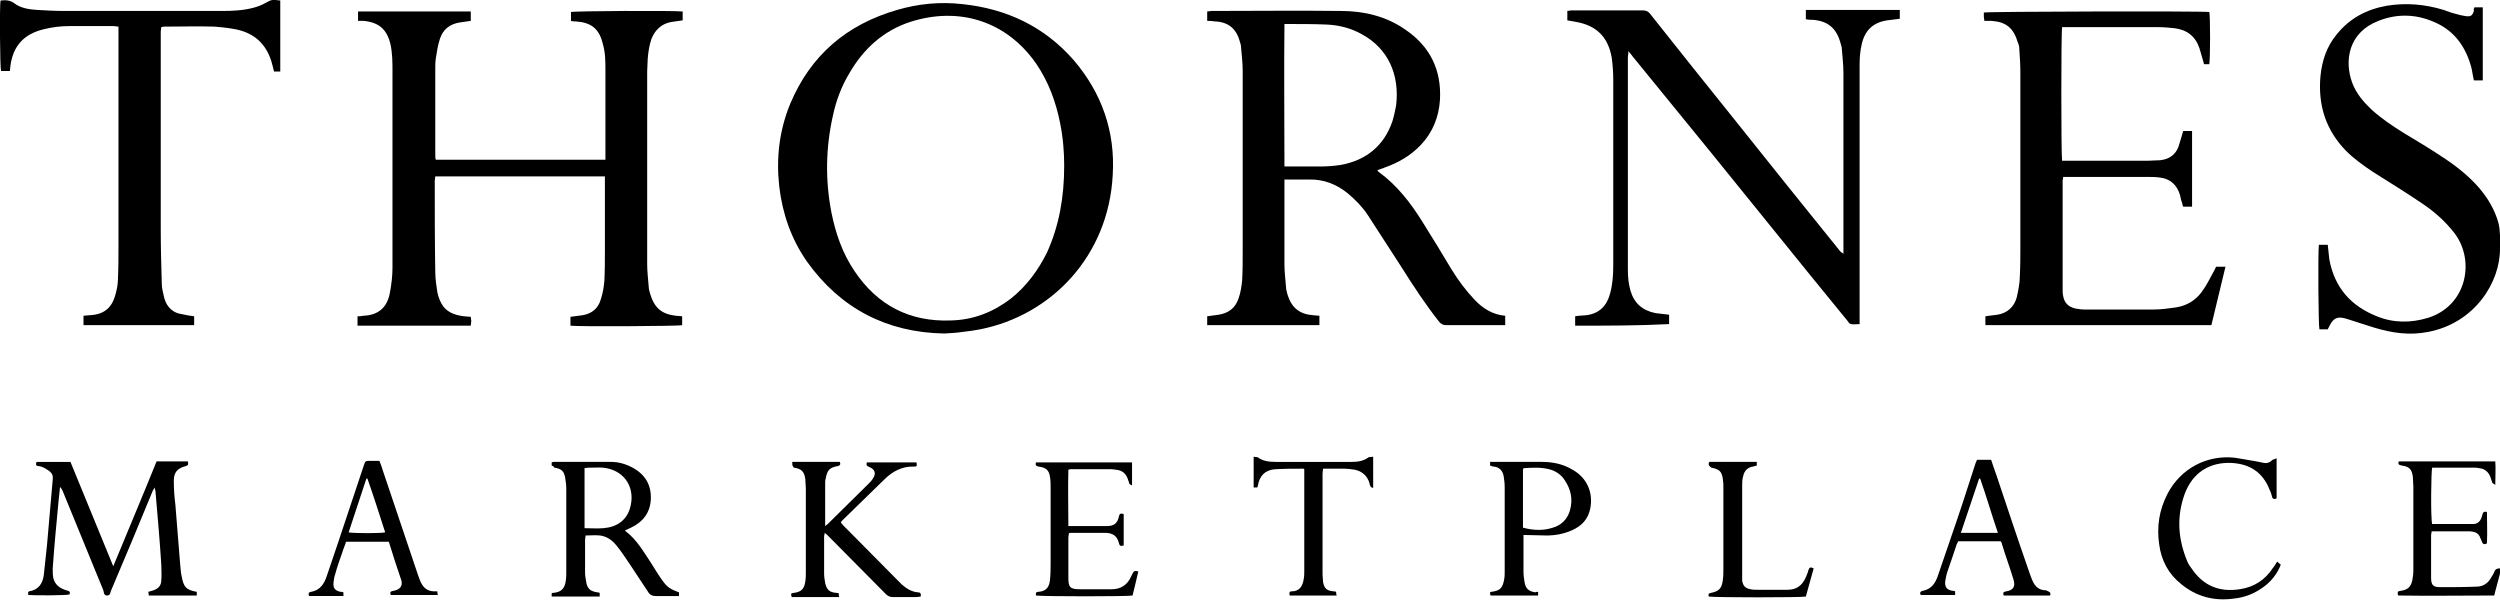<?xml version="1.0" encoding="utf-8"?>
<!-- Generator: Adobe Illustrator 26.0.2, SVG Export Plug-In . SVG Version: 6.00 Build 0)  -->
<svg version="1.1" id="Layer_1" xmlns="http://www.w3.org/2000/svg" xmlns:xlink="http://www.w3.org/1999/xlink" x="0px" y="0px"
	 viewBox="0 0 479 114.9" style="enable-background:new 0 0 479 114.9;" xml:space="preserve">
<g>
	<path d="M479,109.9c-0.3,1-0.5,2-0.8,3c-0.1,0.4-0.2,0.7-0.3,1.2c-6.2,0-12.3,0.1-18.4,0c-0.1-0.2-0.1-0.3-0.1-0.4s0-0.2,0.1-0.4
		c0.2,0,0.3-0.1,0.5-0.1c1.3-0.2,1.9-0.7,2.2-2c0.1-0.6,0.2-1.3,0.2-1.9c0-5.4,0-10.7,0-16.1c0-0.6-0.1-1.3-0.1-1.9
		c-0.2-1.4-0.7-1.9-2.1-2.1c-0.5-0.1-0.8-0.2-0.6-0.8c6.1,0,12.3,0,18.5,0c0.1,1.4,0,2.8,0,4.5c-0.4-0.3-0.6-0.3-0.6-0.5
		c-0.1-0.3-0.2-0.6-0.3-0.9c-0.4-1.1-1.1-1.7-2.2-1.8c-0.2,0-0.4-0.1-0.7-0.1c-2.6,0-5.2,0-7.9,0c-0.1,0-0.2,0-0.4,0
		c-0.2,0.8-0.3,9.6,0,10.8c2.6,0,5.3,0,7.9,0c1,0,1.5-0.8,1.7-1.7c0.1-0.4,0.2-0.8,0.9-0.6c0,2,0.1,4,0,6c-0.5,0.3-0.8,0.2-1-0.4
		c-0.1-0.2-0.2-0.5-0.3-0.7c-0.2-0.6-0.7-1-1.3-1.1c-0.2,0-0.4-0.1-0.6-0.1c-2.5,0-4.9,0-7.4,0c0,0.3-0.1,0.5-0.1,0.7
		c0,2.7,0,5.5,0,8.2c0,1.4,0.4,1.8,1.7,1.8c2.3,0,4.7,0,7-0.1c1.3,0,2.3-0.7,2.9-1.9c0.2-0.3,0.4-0.6,0.5-0.9
		c0.2-0.6,0.6-0.7,1.1-0.7C479,109.5,479,109.7,479,109.9z"/>
	<path d="M90.2,62.4c-7.3,0-14.4,0-21.7,0c0-0.6,0-1.1,0-1.8c0.4,0,0.7,0,1.1-0.1c2.9-0.1,4.6-1.6,5.1-4.4c0.3-1.6,0.5-3.2,0.5-4.8
		c0-7.7,0-15.4,0-23.1c0-4.8,0-9.6,0-14.4c0-1.8,0-3.6-0.4-5.4c-0.7-2.8-2.2-4.1-5.1-4.4c-0.3,0-0.7,0-1.1,0c0-0.6,0-1.2,0-1.8
		c7.2,0,14.4,0,21.6,0c0,0.6,0,1.2,0,1.8c-0.8,0.1-1.4,0.2-2.1,0.3c-1.9,0.3-3.2,1.3-3.8,3.1c-0.4,1.2-0.6,2.5-0.8,3.8
		c-0.1,0.6-0.1,1.1-0.1,1.7c0,5.6,0,11.2,0,16.8c0,0.3,0,0.6,0.1,0.9c10.8,0,21.6,0,32.5,0c0-0.4,0-0.7,0-1c0-5.4,0-10.7,0-16.1
		c0-1.7,0-3.4-0.5-5.1c-0.7-2.9-2.2-4.1-5.2-4.3c-0.3,0-0.6,0-0.9-0.1c0-0.6,0-1.1,0-1.7c0.6-0.2,19.4-0.3,21.4-0.1
		c0,0.6,0,1.1,0,1.7c-0.7,0.1-1.4,0.2-2.1,0.3c-1.9,0.3-3.2,1.5-3.9,3.3c-0.4,1.2-0.6,2.5-0.7,3.8c0,0.8-0.1,1.6-0.1,2.4
		c0,12.3,0,24.7,0,37c0,1.4,0.2,2.9,0.3,4.3c0,0.5,0.2,0.9,0.3,1.4c0.8,2.6,2.2,3.8,4.9,4.1c0.4,0,0.8,0.1,1.2,0.1
		c0,0.6,0,1.1,0,1.7c-0.6,0.2-20.2,0.3-21.4,0.1c0-0.5,0-1.1,0-1.7c0.8-0.1,1.6-0.2,2.3-0.3c1.8-0.3,3-1.3,3.5-3
		c0.4-1.2,0.6-2.4,0.7-3.6c0.1-2,0.1-4,0.1-6c0-4.3,0-8.6,0-12.8c0-0.4,0-0.7,0-1.2c-10.9,0-21.7,0-32.5,0c0,0.3-0.1,0.6-0.1,0.8
		c0,5.8,0,11.7,0.1,17.5c0,1.3,0.2,2.6,0.4,3.9c0.2,1,0.6,2,1.2,2.8c1,1.2,2.4,1.6,3.9,1.8c0.4,0,0.8,0.1,1.3,0.1
		c0,0.3,0.1,0.6,0.1,0.8C90.3,61.7,90.2,62,90.2,62.4z"/>
	<path d="M231.3,4c0-0.7,0-1.2,0-1.8c0.3,0,0.5-0.1,0.8-0.1c8.3,0,16.5-0.1,24.8,0c4.4,0,8.7,1,12.4,3.6c4.7,3.2,6.9,7.7,6.6,13.4
		c-0.2,3.3-1.4,6.3-3.7,8.7c-1.9,2-4.3,3.4-6.9,4.3c-0.4,0.2-0.9,0.3-1.4,0.5c0.1,0.1,0.1,0.2,0.2,0.3c3.6,2.6,6.2,6,8.5,9.7
		c1.9,3,3.7,6,5.5,9c1.3,2.1,2.7,4,4.4,5.8c1.6,1.7,3.5,2.9,5.9,3.1c0,0.6,0,1.1,0,1.8c-0.3,0-0.6,0-0.9,0c-3.5,0-7,0-10.4,0
		c-0.6,0-1-0.2-1.4-0.7c-2.6-3.3-4.9-6.8-7.1-10.3c-2.2-3.4-4.4-6.8-6.6-10.2c-1-1.5-2.3-2.8-3.7-4c-2.2-1.8-4.7-2.8-7.6-2.7
		c-1.5,0-3,0-4.6,0c0,0.4,0,0.7,0,1c0,5.1,0,10.2,0,15.3c0,1.4,0.2,2.9,0.3,4.3c0,0.5,0.2,1,0.3,1.5c0.8,2.5,2.3,3.7,4.9,3.9
		c0.4,0,0.8,0.1,1.2,0.1c0,0.6,0,1.2,0,1.8c-7.2,0-14.3,0-21.5,0c0-0.6,0-1.1,0-1.7c0.7-0.1,1.4-0.2,2.2-0.3
		c1.9-0.3,3.2-1.3,3.8-3.1c0.4-1.1,0.6-2.4,0.7-3.5c0.1-1.8,0.1-3.6,0.1-5.4c0-7.8,0-15.7,0-23.5c0-3.8,0-7.6,0-11.4
		c0-1.4-0.2-2.8-0.3-4.2c0-0.4-0.1-0.8-0.2-1.1c-0.7-2.6-2.2-3.9-4.9-4C232.2,4,231.8,4,231.3,4z M246.1,4.6c-0.1,9.1,0,18.2,0,27.3
		c0.5,0,0.8,0,1.1,0c1.9,0,3.8,0,5.7,0c1.3,0,2.7-0.1,4-0.3c4.9-0.9,8.3-3.7,9.9-8.4c0.3-1,0.5-2,0.7-3c0.7-6-1.6-10.9-6.5-13.6
		c-2.1-1.2-4.4-1.8-6.9-1.9s-4.9-0.1-7.4-0.1C246.5,4.6,246.3,4.6,246.1,4.6z"/>
	<path d="M180.9,63.9c-10.9-0.2-19.8-4.7-26.3-13.8c-3-4.3-4.7-9.2-5.3-14.4c-0.6-5.4,0-10.7,2.1-15.8c3.9-9.3,10.8-15.2,20.5-18
		c4.1-1.2,8.3-1.6,12.6-1.1c8.4,0.9,15.6,4.3,21.2,10.7c5.4,6.3,8,13.7,7.5,22c-0.8,15.6-11.8,26.9-25.4,29.6
		c-1.1,0.2-2.3,0.4-3.4,0.5C183.2,63.8,182.2,63.8,180.9,63.9z M203.9,31.7c0-2.4-0.2-5.3-0.8-8.2c-0.8-4-2.2-7.8-4.5-11.2
		c-5.7-8.3-14.9-11.1-24.2-8.1c-5.2,1.7-9,5.2-11.7,9.9c-1.5,2.5-2.5,5.2-3.1,8c-1.4,6.2-1.5,12.4-0.3,18.6c0.8,4,2.1,7.8,4.4,11.2
		c4.4,6.6,10.6,9.8,18.5,9.5c4.3-0.1,8.1-1.6,11.5-4.2c3-2.4,5.2-5.4,6.9-8.8C202.9,43.3,203.9,37.9,203.9,31.7z"/>
	<path d="M301.8,62.4c0-0.6,0-1.2,0-1.8c0.2,0,0.5-0.1,0.7-0.1c0.5,0,1-0.1,1.4-0.1c2.5-0.3,4-1.8,4.6-4.2c0.5-1.8,0.6-3.6,0.6-5.5
		c0-5.3,0-10.5,0-15.8c0-6.5,0-13,0-19.5c0-1.5-0.1-2.9-0.3-4.4c-0.7-3.9-2.9-6.1-6.8-6.8c-0.5-0.1-1.1-0.2-1.7-0.3
		c0-0.6,0-1.1,0-1.8c0.2,0,0.5-0.1,0.7-0.1c4.6,0,9.3,0,13.9,0c0.6,0,1,0.3,1.3,0.7c5.4,6.8,10.8,13.6,16.2,20.3
		c6.6,8.3,13.2,16.5,19.9,24.8c0.2,0.3,0.5,0.6,0.9,0.8c0-0.4,0-0.7,0-1.1c0-3.5,0-7,0-10.4c0-7.7,0-15.4,0-23.2
		c0-1.5-0.2-3-0.3-4.5c0-0.4-0.2-0.9-0.3-1.3c-0.8-2.8-2.5-4.1-5.3-4.3c-0.4,0-0.8,0-1.3-0.1c0-0.6,0-1.2,0-1.8c6,0,12,0,18,0
		c0,0.6,0,1.1,0,1.7c-0.8,0.1-1.6,0.2-2.4,0.3c-2.7,0.4-4.3,1.9-4.9,4.6c-0.3,1.3-0.4,2.6-0.4,3.9c0,6.8,0,13.7,0,20.5
		c0,9.4,0,18.8,0,28.2c0,0.3,0,0.6,0,1c-0.6,0-1.1,0.1-1.6,0c-0.3,0-0.5-0.3-0.7-0.6c-2.4-2.9-4.7-5.8-7.1-8.7
		c-6.4-7.9-12.7-15.7-19.1-23.6c-5-6.1-10-12.3-15-18.4c-0.2-0.3-0.4-0.5-0.8-1c0,0.6-0.1,0.9-0.1,1.2c0,4.9,0,9.8,0,14.7
		c0,8.6,0,17.3,0,25.9c0,1.4,0.1,2.7,0.5,4.1c0.7,2.4,2.3,3.8,4.8,4.3c0.8,0.1,1.6,0.2,2.6,0.3c0,0.5,0,1.1,0,1.8
		C314,62.4,307.9,62.4,301.8,62.4z"/>
	<path d="M395.1,30.8c0.4,0,0.7,0,1.1,0c5.1,0,10.2,0,15.3,0c0.8,0,1.6-0.1,2.4-0.1c1.7-0.2,2.9-1,3.5-2.6c0.3-1,0.6-1.9,0.9-3
		c0.5,0,1.1,0,1.7,0c0,4.8,0,9.6,0,14.5c-0.6,0-1.1,0-1.7,0c-0.1-0.2-0.2-0.5-0.2-0.7c-0.2-0.5-0.3-1-0.4-1.5c-0.6-2-1.9-3.2-4-3.4
		c-0.8-0.1-1.5-0.1-2.3-0.1c-5.1,0-10.2,0-15.3,0c-0.3,0-0.5,0-0.8,0c0,0.3-0.1,0.5-0.1,0.7c0,6.9,0,13.8,0,20.7c0,0.5,0,1,0.1,1.4
		c0.2,1.3,1,2.1,2.3,2.4c0.6,0.1,1.1,0.2,1.7,0.2c4.5,0,8.9,0,13.4,0c1.4,0,2.8-0.2,4.2-0.4c2-0.3,3.7-1.3,4.9-2.9
		c0.9-1.2,1.6-2.6,2.3-3.9c0.2-0.3,0.3-0.6,0.5-1c0.6,0,1.2,0,1.8,0c-0.9,3.8-1.8,7.5-2.7,11.2c-14.5,0-28.8,0-43.3,0
		c0-0.6,0-1.1,0-1.7c0.2,0,0.5-0.1,0.7-0.1c0.5-0.1,1.1-0.1,1.6-0.2c1.9-0.3,3.2-1.5,3.7-3.3c0.3-1.3,0.6-2.8,0.6-4.1
		c0.1-1.9,0.1-3.9,0.1-5.8c0-6.3,0-12.5,0-18.8c0-4.8,0-9.6,0-14.4c0-1.5-0.1-3-0.2-4.5c0-0.4-0.1-0.9-0.3-1.3
		c-0.8-2.7-2.2-3.9-5-4.1c-0.6,0-1,0-1.4,0c0-0.3-0.1-0.6-0.1-0.8c0-0.3,0-0.6,0-0.8c0.7-0.2,41.8-0.3,43.2-0.1
		c0.2,0.7,0.2,8.9,0,10c-0.1,0-0.3,0-0.4,0c-0.2,0-0.4,0-0.6,0c-0.1-0.2-0.1-0.5-0.2-0.7c-0.2-0.8-0.5-1.6-0.7-2.4
		c-0.8-2.3-2.4-3.5-4.8-3.8c-1-0.1-2-0.2-3.1-0.2c-5.9,0-11.8,0-17.7,0c-0.2,0-0.4,0-0.7,0C394.9,5.9,394.9,29.7,395.1,30.8z"/>
	<path d="M37.2,60.6c0,0.6,0,1.1,0,1.7c-7.1,0-14.1,0-21.2,0c0-0.6,0-1.1,0-1.8c0.4,0,0.7-0.1,1.1-0.1c2.7-0.1,4.3-1.3,5-3.9
		c0.3-1,0.5-2.1,0.5-3.1c0.1-2.2,0.1-4.4,0.1-6.6c0-6.7,0-13.4,0-20.1c0-6.8,0-13.6,0-20.4c0-0.4,0-0.7,0-1.2
		c-0.4,0-0.6-0.1-0.9-0.1c-2.8,0-5.7,0-8.5,0C11.6,5,10,5.2,8.4,5.6c-3.8,0.9-5.9,3.2-6.4,7c0,0.3-0.1,0.6-0.1,1c-0.6,0-1.1,0-1.7,0
		C0,13.1-0.1,1.2,0.1,0.1C1,0,1.9,0,2.7,0.6c1.3,1,2.9,1.2,4.4,1.3c1.7,0.1,3.4,0.2,5.2,0.2c10.1,0,20.2,0,30.3,0c2,0,4-0.1,5.9-0.6
		c0.8-0.2,1.6-0.5,2.3-0.9c1.3-0.7,1.3-0.7,2.9-0.5c0,4.5,0,9.1,0,13.6c-0.4,0-0.7,0-1.2,0c-0.1-0.4-0.2-0.8-0.3-1.2
		c-1-4.1-3.6-6.4-7.7-7c-1.1-0.2-2.3-0.3-3.4-0.4c-3.2-0.1-6.3,0-9.5,0c-0.2,0-0.4,0-0.7,0.1c0,0.3-0.1,0.6-0.1,0.8
		c0,6.1,0,12.1,0,18.2c0,6.6,0,13.1,0,19.7c0,3.5,0.1,7,0.2,10.5c0,0.9,0.3,1.9,0.5,2.8c0.5,1.7,1.7,2.8,3.4,3
		C35.7,60.4,36.4,60.5,37.2,60.6z"/>
	<path d="M474.1,1.4c0.5,0,1,0,1.6,0c0,4.7,0,9.3,0,14c-0.6,0-1.1,0-1.7,0c-0.2-0.8-0.3-1.7-0.5-2.5c-1-3.7-3-6.7-6.5-8.4
		c-3.7-1.8-7.5-2-11.3-0.5c-5.7,2.2-6.6,7.6-5,11.9c0.8,2.1,2.2,3.7,3.8,5.2c1.9,1.7,4,3.1,6.1,4.4c2.5,1.5,5,3,7.4,4.6
		c2.6,1.7,5,3.6,7,5.9c1.7,2,3,4.2,3.7,6.7c0.4,1.6,0.3,3.2,0.3,4.8c0.1,6.5-4.8,14.4-13.8,16.1c-3.5,0.7-6.9,0.2-10.2-0.8
		c-1.6-0.5-3.2-1-4.7-1.5c-0.3-0.1-0.7-0.2-1-0.3c-1.5-0.4-2.2,0-2.9,1.3c-0.1,0.3-0.3,0.5-0.4,0.8c-0.6,0-1.1,0-1.6,0
		c-0.2-0.6-0.3-14.8-0.1-16.2c0.5,0,1.1,0,1.7,0c0.1,1,0.2,1.9,0.3,2.8c1,5.4,4.1,8.9,9.1,10.9c3.2,1.3,6.5,1.3,9.8,0.3
		c7.4-2.3,9.1-10.9,5.1-16.2c-1.7-2.2-3.7-4-5.9-5.5c-3.2-2.2-6.5-4.2-9.8-6.3c-1.8-1.2-3.6-2.5-5.1-4c-3.9-4-5.4-8.8-4.9-14.3
		c0.3-3,1.2-5.7,3.1-8c2.5-3.1,5.7-4.8,9.6-5.5c3.7-0.6,7.3-0.3,10.9,0.8c0.8,0.3,1.6,0.6,2.5,0.8c0.6,0.2,1.2,0.3,1.8,0.4
		c0.9,0.1,1.2-0.1,1.5-1C473.9,1.8,474,1.6,474.1,1.4z"/>
	<path d="M29.6,93.4c-0.1,0.3-0.3,0.5-0.4,0.8c-2.6,6.3-5.2,12.6-7.9,18.9c-0.2,0.4-0.1,1-0.8,1c-0.6,0-0.6-0.6-0.7-1
		c-2.6-6.3-5.1-12.5-7.7-18.8c-0.1-0.3-0.3-0.7-0.6-1c-0.1,1-0.2,2-0.3,2.9c-0.4,4.2-0.8,8.4-1.1,12.7c0,0.6,0,1.2,0.1,1.8
		c0.3,1.3,1.2,2,2.5,2.4c0.4,0.1,0.9,0.2,0.6,0.8c-0.7,0.2-6.6,0.2-7.9,0.1c0-0.2,0-0.4,0-0.6c0.1,0,0.1-0.1,0.2-0.1
		c1.8-0.3,2.6-1.5,2.8-3.2c0.2-1.9,0.4-3.7,0.6-5.6c0.4-4.2,0.7-8.4,1.1-12.6c0.1-0.7-0.1-1.2-0.6-1.6c-0.7-0.5-1.3-0.9-2.1-1
		c-0.5,0-0.6-0.3-0.4-0.8c2.1,0,4.3,0,6.5,0c2.7,6.6,5.4,13.2,8.2,20c2.8-6.8,5.6-13.4,8.3-20.1c2.1,0,4,0,6,0
		c0.1,0.7,0.1,0.7-0.4,0.9c-1.6,0.4-2.3,1.2-2.3,2.8c0,1.5,0.1,3.1,0.3,4.6c0.3,3.7,0.6,7.4,0.9,11.2c0.1,0.8,0.1,1.7,0.3,2.5
		c0.4,2.1,0.8,2.6,2.9,3c0,0.2,0,0.4,0,0.7c-3.1,0-6.1,0-9.2,0c0-0.2,0-0.4-0.1-0.7c0.3-0.1,0.7-0.2,1-0.3c0.9-0.3,1.5-0.9,1.5-1.9
		c0.1-1,0-2.1,0-3.1c-0.3-4.6-0.7-9.2-1.1-13.8C29.8,94,29.7,93.8,29.6,93.4C29.7,93.4,29.7,93.4,29.6,93.4z"/>
	<path d="M105.7,89.2c0-0.3,0-0.4,0-0.6c0.1,0,0.2-0.1,0.3-0.1c3.7,0,7.4,0,11.1,0c1.4,0,2.8,0.4,4.1,1.1c2.4,1.3,3.6,3.3,3.5,6
		c-0.1,2.6-1.5,4.4-3.8,5.5c-0.4,0.2-0.7,0.3-1.1,0.5c0,0.1,0,0.2,0.1,0.2c2.1,1.6,3.4,3.9,4.8,6c0.7,1.1,1.4,2.3,2.2,3.4
		c1,1.4,1.6,1.7,3.2,2.3c0,0.2,0,0.4,0,0.7c-0.3,0-0.7,0-1,0c-1.2,0-2.4,0-3.5,0c-0.6,0-1-0.2-1.3-0.6c-1.2-1.8-2.4-3.6-3.5-5.3
		c-0.9-1.3-1.7-2.6-2.7-3.8c-0.8-1-1.8-1.7-3.1-1.9c-0.9-0.1-1.8,0-2.8,0c0,0.3-0.1,0.5-0.1,0.8c0,2.1,0,4.2,0,6.3
		c0,0.6,0.1,1.1,0.2,1.7c0.2,1.4,0.8,1.9,2.2,2.1c0.1,0,0.2,0,0.4,0.1c0,0.2,0,0.4,0,0.7c-3.1,0-6.1,0-9.2,0c0-0.2,0-0.4,0-0.6
		c0.1-0.1,0.2-0.1,0.2-0.1c1.6-0.1,2.3-0.8,2.5-2.3c0.1-0.6,0.1-1.2,0.1-1.8c0-5.3,0-10.6,0-15.9c0-0.7-0.1-1.3-0.2-2
		c-0.2-1.3-0.7-1.8-2.1-2C106.1,89.3,105.9,89.3,105.7,89.2z M112,101.2c1.3,0,2.5,0.1,3.6,0c2.6-0.2,4.4-1.5,5.1-3.8
		c1.1-3.7-0.8-7-4.5-7.7c-0.9-0.2-1.8-0.1-2.7-0.1c-0.5,0-1,0-1.5,0.1C112,93.5,112,97.3,112,101.2z"/>
	<path d="M151.8,88.5c3.1,0,6.1,0,9.1,0c0.2,0.4,0.1,0.7-0.4,0.8c-1.6,0.3-2,0.8-2.3,2.4c-0.1,0.3-0.1,0.7-0.1,1c0,2.5,0,5,0,7.6
		c0,0.1,0,0.2,0,0.5c0.2-0.2,0.4-0.3,0.5-0.4c2.6-2.6,5.2-5.1,7.8-7.7c0.3-0.3,0.7-0.7,0.9-1.1c0.6-0.9,0.3-1.7-0.7-2.1
		c-0.5-0.2-0.7-0.4-0.5-0.9c3.2,0,6.3,0,9.5,0c0.1,0.7,0.1,0.8-0.5,0.8c-2.3-0.1-4.2,1-5.7,2.5c-2.7,2.6-5.4,5.3-8.1,7.9
		c-0.1,0.1-0.1,0.2-0.2,0.3c0.2,0.2,0.3,0.4,0.5,0.6c3.5,3.5,6.9,7,10.4,10.5c0.3,0.3,0.5,0.5,0.8,0.8c0.9,0.8,1.9,1.4,3.1,1.5
		c0.5,0,0.6,0.3,0.5,0.8c-0.2,0-0.5,0.1-0.8,0.1c-1.5,0-3,0-4.5,0c-0.6,0-1-0.2-1.4-0.6c-3.7-3.7-7.4-7.5-11.1-11.2
		c-0.2-0.2-0.3-0.3-0.6-0.5c0,0.3-0.1,0.5-0.1,0.7c0,2.4,0,4.7,0,7.1c0,0.6,0.1,1.2,0.2,1.8c0.3,1.3,0.8,1.8,2.2,1.9
		c0.1,0,0.3,0,0.4,0.1c0,0.2,0,0.4,0.1,0.7c-3.1,0-6.1,0-9.1,0c-0.2-0.7-0.2-0.7,0.4-0.8c1.5-0.2,2-0.8,2.2-2.2
		c0.1-0.6,0.1-1.3,0.1-1.9c0-5.3,0-10.6,0-15.9c0-0.6-0.1-1.2-0.1-1.8c-0.2-1.4-0.7-2-2.2-2.2C151.8,89.2,151.8,89.2,151.8,88.5z"/>
	<path d="M198.5,114.1c-0.1-0.4,0-0.7,0.4-0.7c1.8-0.1,2.2-1.2,2.3-2.5c0.1-1.1,0.1-2.2,0.1-3.3c0-4.7,0-9.3,0-14
		c0-0.7,0-1.4-0.1-2.1c-0.2-1.4-0.7-1.9-2.2-2.1c-0.4-0.1-0.7-0.2-0.5-0.8c6.1,0,12.3,0,18.4,0c0,1.4,0,2.8,0,4.4
		c-0.2-0.1-0.5-0.2-0.5-0.3c-0.1-0.3-0.2-0.6-0.3-0.9c-0.4-1.1-1.1-1.7-2.3-1.8c-0.3,0-0.5-0.1-0.8-0.1c-2.6,0-5.1,0-7.7,0
		c-0.2,0-0.3,0-0.6,0.1c-0.1,3.6,0,7.2,0,10.8c0.4,0,0.7,0,1,0c1.9,0,3.8,0,5.7,0c0.2,0,0.4,0,0.6,0c1.3,0,2.1-0.4,2.4-1.9
		c0.1-0.5,0.4-0.6,0.9-0.4c0,2,0,4,0,6c-0.5,0.2-0.8,0.1-0.9-0.4c-0.1-0.2-0.1-0.4-0.2-0.6c-0.3-0.7-0.8-1.1-1.5-1.3
		c-0.2,0-0.4-0.1-0.6-0.1c-2.3,0-4.7,0-7,0c-0.1,0-0.2,0-0.3,0.1c0,0.3-0.1,0.5-0.1,0.8c0,2.6,0,5.2,0,7.7c0,1.8,0.3,2.2,2.2,2.2
		c1.7,0,3.4,0,5.1,0c0.3,0,0.6,0,1,0c1.7,0,3-0.8,3.7-2.4c0.1-0.2,0.2-0.4,0.3-0.6c0.2-0.5,0.5-0.6,1.1-0.4
		c-0.4,1.6-0.7,3.1-1.1,4.6C216.2,114.3,199.7,114.3,198.5,114.1z"/>
	<path d="M294.7,113.4c0,0.3,0,0.5,0,0.7c-3.1,0-6.1,0-9.1,0c0-0.1-0.1-0.2-0.1-0.3c0-0.1,0-0.2,0-0.3c0.1-0.1,0.1-0.1,0.2-0.1
		c1.7-0.2,2.2-0.7,2.5-2.4c0.1-0.5,0.1-1,0.1-1.5c0-5.4,0-10.8,0-16.2c0-0.7-0.1-1.4-0.2-2.1c-0.2-1-0.8-1.7-1.9-1.8
		c-0.2,0-0.4-0.1-0.7-0.2c0-0.2,0-0.4,0-0.7c0.3,0,0.6,0,0.9,0c3,0,6,0,9,0c2.1,0,4.1,0.4,5.9,1.5c2.7,1.5,4,4.3,3.4,7.4
		c-0.4,2.1-1.7,3.4-3.5,4.2c-1.6,0.7-3.2,1-4.9,1c-1.4,0-2.9-0.1-4.4-0.1c0,0.3,0,0.5,0,0.8c0,2.1,0,4.2,0,6.3
		c0,0.6,0.1,1.3,0.2,1.9c0.2,1.3,0.8,1.8,2.1,2C294.2,113.4,294.4,113.4,294.7,113.4z M291.8,101.1c2.2,0.6,4.3,0.6,6.3-0.2
		c1.4-0.6,2.3-1.7,2.7-3.1c0.6-2.1,0.2-4-1-5.8c-0.7-1.1-1.8-1.8-3-2.1c-1.6-0.4-3.2-0.3-4.8-0.2c0,0-0.1,0.1-0.2,0.1
		C291.8,93.4,291.8,97.2,291.8,101.1z"/>
	<path d="M74.5,103.8c-2.8,0-5.5,0-8.2,0c-0.2,0.7-0.5,1.3-0.7,2c-0.5,1.4-1,2.8-1.4,4.3c-0.2,0.5-0.2,1-0.3,1.5
		c-0.1,1.1,0.3,1.6,1.4,1.8c0.2,0,0.3,0,0.5,0.1c0,0.2,0,0.4,0,0.7c-2.2,0-4.4,0-6.6,0c-0.1-0.4-0.2-0.7,0.4-0.8
		c1.7-0.3,2.5-1.5,3-3c0.8-2.3,1.5-4.5,2.3-6.8c1.6-4.8,3.2-9.6,4.8-14.4c0.3-0.9,0.3-0.9,1.3-0.9c0.6,0,1.1,0,1.7,0
		c0.3,0.7,0.5,1.4,0.7,2c2.2,6.6,4.5,13.3,6.7,19.9c0.2,0.5,0.3,0.9,0.5,1.3c0.5,1.1,1.3,1.8,2.6,1.8c0.2,0,0.3,0,0.6,0
		c0,0.2,0,0.5,0.1,0.7c-3,0-6,0-9,0c-0.3-0.6,0-0.7,0.5-0.8c1.2-0.2,1.8-0.9,1.5-2C76.1,108.9,75.3,106.4,74.5,103.8z M66.8,102
		c1,0.2,6.2,0.2,7,0c-1.1-3.4-2.2-6.9-3.4-10.3c-0.1,0-0.1,0-0.2,0C69.1,95.1,67.9,98.6,66.8,102z"/>
	<path d="M392.8,114.1c-3,0-6,0-8.9,0c-0.2-0.6,0-0.7,0.5-0.8c1.3-0.2,1.8-0.9,1.4-2.2c-0.7-2.4-1.6-4.7-2.3-7.1
		c0-0.1-0.1-0.2-0.2-0.3c-2.7,0-5.3,0-8.1,0c-0.1,0.2-0.2,0.4-0.3,0.6c-0.6,1.8-1.2,3.6-1.8,5.3c-0.2,0.6-0.3,1.2-0.4,1.8
		c-0.1,1.1,0.3,1.6,1.4,1.8c0.2,0,0.3,0,0.5,0.1c0,0.2,0,0.4,0,0.7c-2.2,0-4.4,0-6.6,0c-0.2-0.4-0.1-0.7,0.4-0.8
		c1.6-0.3,2.4-1.4,2.9-2.9c0.8-2.4,1.7-4.9,2.5-7.3c1.6-4.6,3.1-9.2,4.6-13.9c0.1-0.3,0.2-0.6,0.4-1c0.9,0,1.8,0,2.7,0
		c0.3,1,0.7,2,1,2.9c2.1,6.3,4.2,12.6,6.4,18.9c0.2,0.5,0.3,0.9,0.5,1.3c0.5,1.2,1.3,1.9,2.6,1.9C392.7,113.4,393,113.5,392.8,114.1
		z M375.7,102.1c2.4,0,4.7,0,7.1,0c-1.2-3.5-2.2-7-3.4-10.4c-0.1,0-0.1,0-0.2,0C378,95.2,376.9,98.6,375.7,102.1z"/>
	<path d="M436.3,107.6c0.2,0.2,0.5,0.4,0.7,0.6c-0.7,1.8-1.9,3.3-3.5,4.4c-1.7,1.2-3.5,1.9-5.6,2.1c-3.7,0.5-7.1-0.4-10-2.8
		c-2.4-1.9-3.8-4.5-4.2-7.6c-0.5-3.4,0-6.6,1.6-9.7c2.5-4.8,7.5-7.5,12.9-6.9c1.4,0.2,2.8,0.5,4.1,0.7c0.5,0.1,1,0.2,1.5,0.3
		c0.6,0.1,1.1-0.1,1.5-0.5c0.2-0.2,0.5-0.2,0.9-0.4c0,2.7,0,5.2,0,7.7c-0.5,0.2-0.8,0.1-0.9-0.4s-0.3-1-0.5-1.4
		c-1.3-3.2-3.7-4.8-7.2-5c-4.3-0.2-7.5,1.9-9,5.9c-1.6,4.4-1.3,8.7,0.5,13c0.2,0.5,0.5,0.9,0.8,1.3c2.2,3.3,5.3,4.6,9.2,4
		c2.8-0.4,4.9-1.8,6.4-4.1C435.7,108.6,436,108.1,436.3,107.6z"/>
	<path d="M247.1,114.1c-0.1-0.5-0.1-0.8,0.4-0.8c1.4,0,2.1-0.9,2.3-2.4c0.1-0.5,0.1-1.1,0.1-1.6c0-6.2,0-12.4,0-18.7
		c0-0.3,0-0.5,0-0.7c-0.1-0.1-0.1-0.1-0.2-0.1c-1.8,0-3.5,0-5.3,0.1c-1.9,0.1-3.1,1.2-3.4,3.2c0,0.1-0.1,0.2-0.1,0.3
		c-0.2,0-0.4,0-0.7,0c0-2,0-3.9,0-5.9c0.3,0.1,0.7,0,0.9,0.2c1,0.7,2.2,0.8,3.4,0.8c2.6,0,5.2,0,7.9,0c2.2,0,4.3,0,6.5,0
		c1.1,0,2.2-0.1,3.2-0.8c0.2-0.2,0.6-0.1,1-0.2c0,2,0,3.9,0,6c-0.2-0.1-0.4-0.1-0.5-0.3c-0.1-0.2-0.2-0.4-0.2-0.6
		c-0.4-1.4-1.4-2.3-2.8-2.6c-0.7-0.1-1.4-0.2-2.1-0.2c-1.3,0-2.6,0-4,0c0,0.3-0.1,0.6-0.1,0.9c0,6.5,0,12.9,0,19.4
		c0,0.5,0.1,1,0.1,1.4c0.2,1.2,0.7,1.7,2,1.8c0.2,0,0.3,0,0.5,0.1c0,0.2,0,0.4,0.1,0.7C253.1,114.1,250.1,114.1,247.1,114.1z"/>
	<path d="M327.5,88.5c3,0,6,0,9.1,0c0,0.2,0,0.4,0,0.7c-0.3,0.1-0.5,0.1-0.7,0.2c-1,0.1-1.7,0.8-1.9,1.8c-0.2,0.6-0.2,1.3-0.2,1.9
		c0,5.8,0,11.6,0,17.4c0,0.3,0,0.5,0,0.8c0.2,1,0.6,1.4,1.6,1.6c0.4,0.1,0.9,0.1,1.3,0.1c1.9,0,3.9,0,5.8,0c1.7,0,2.8-0.8,3.5-2.4
		c0.2-0.5,0.4-0.9,0.5-1.4c0.2-0.5,0.4-0.6,1-0.3c-0.5,1.8-1,3.6-1.5,5.4c-0.8,0.2-17.4,0.2-18.6,0c-0.1-0.4-0.1-0.6,0.4-0.7
		c1.6-0.3,2.1-0.9,2.3-2.5c0.1-0.7,0.1-1.3,0.1-2c0-5.2,0-10.4,0-15.6c0-0.6,0-1.1-0.1-1.7c-0.2-1.5-0.7-1.9-2.2-2.2
		C327.5,89.3,327.2,89.1,327.5,88.5z"/>
</g>
</svg>
